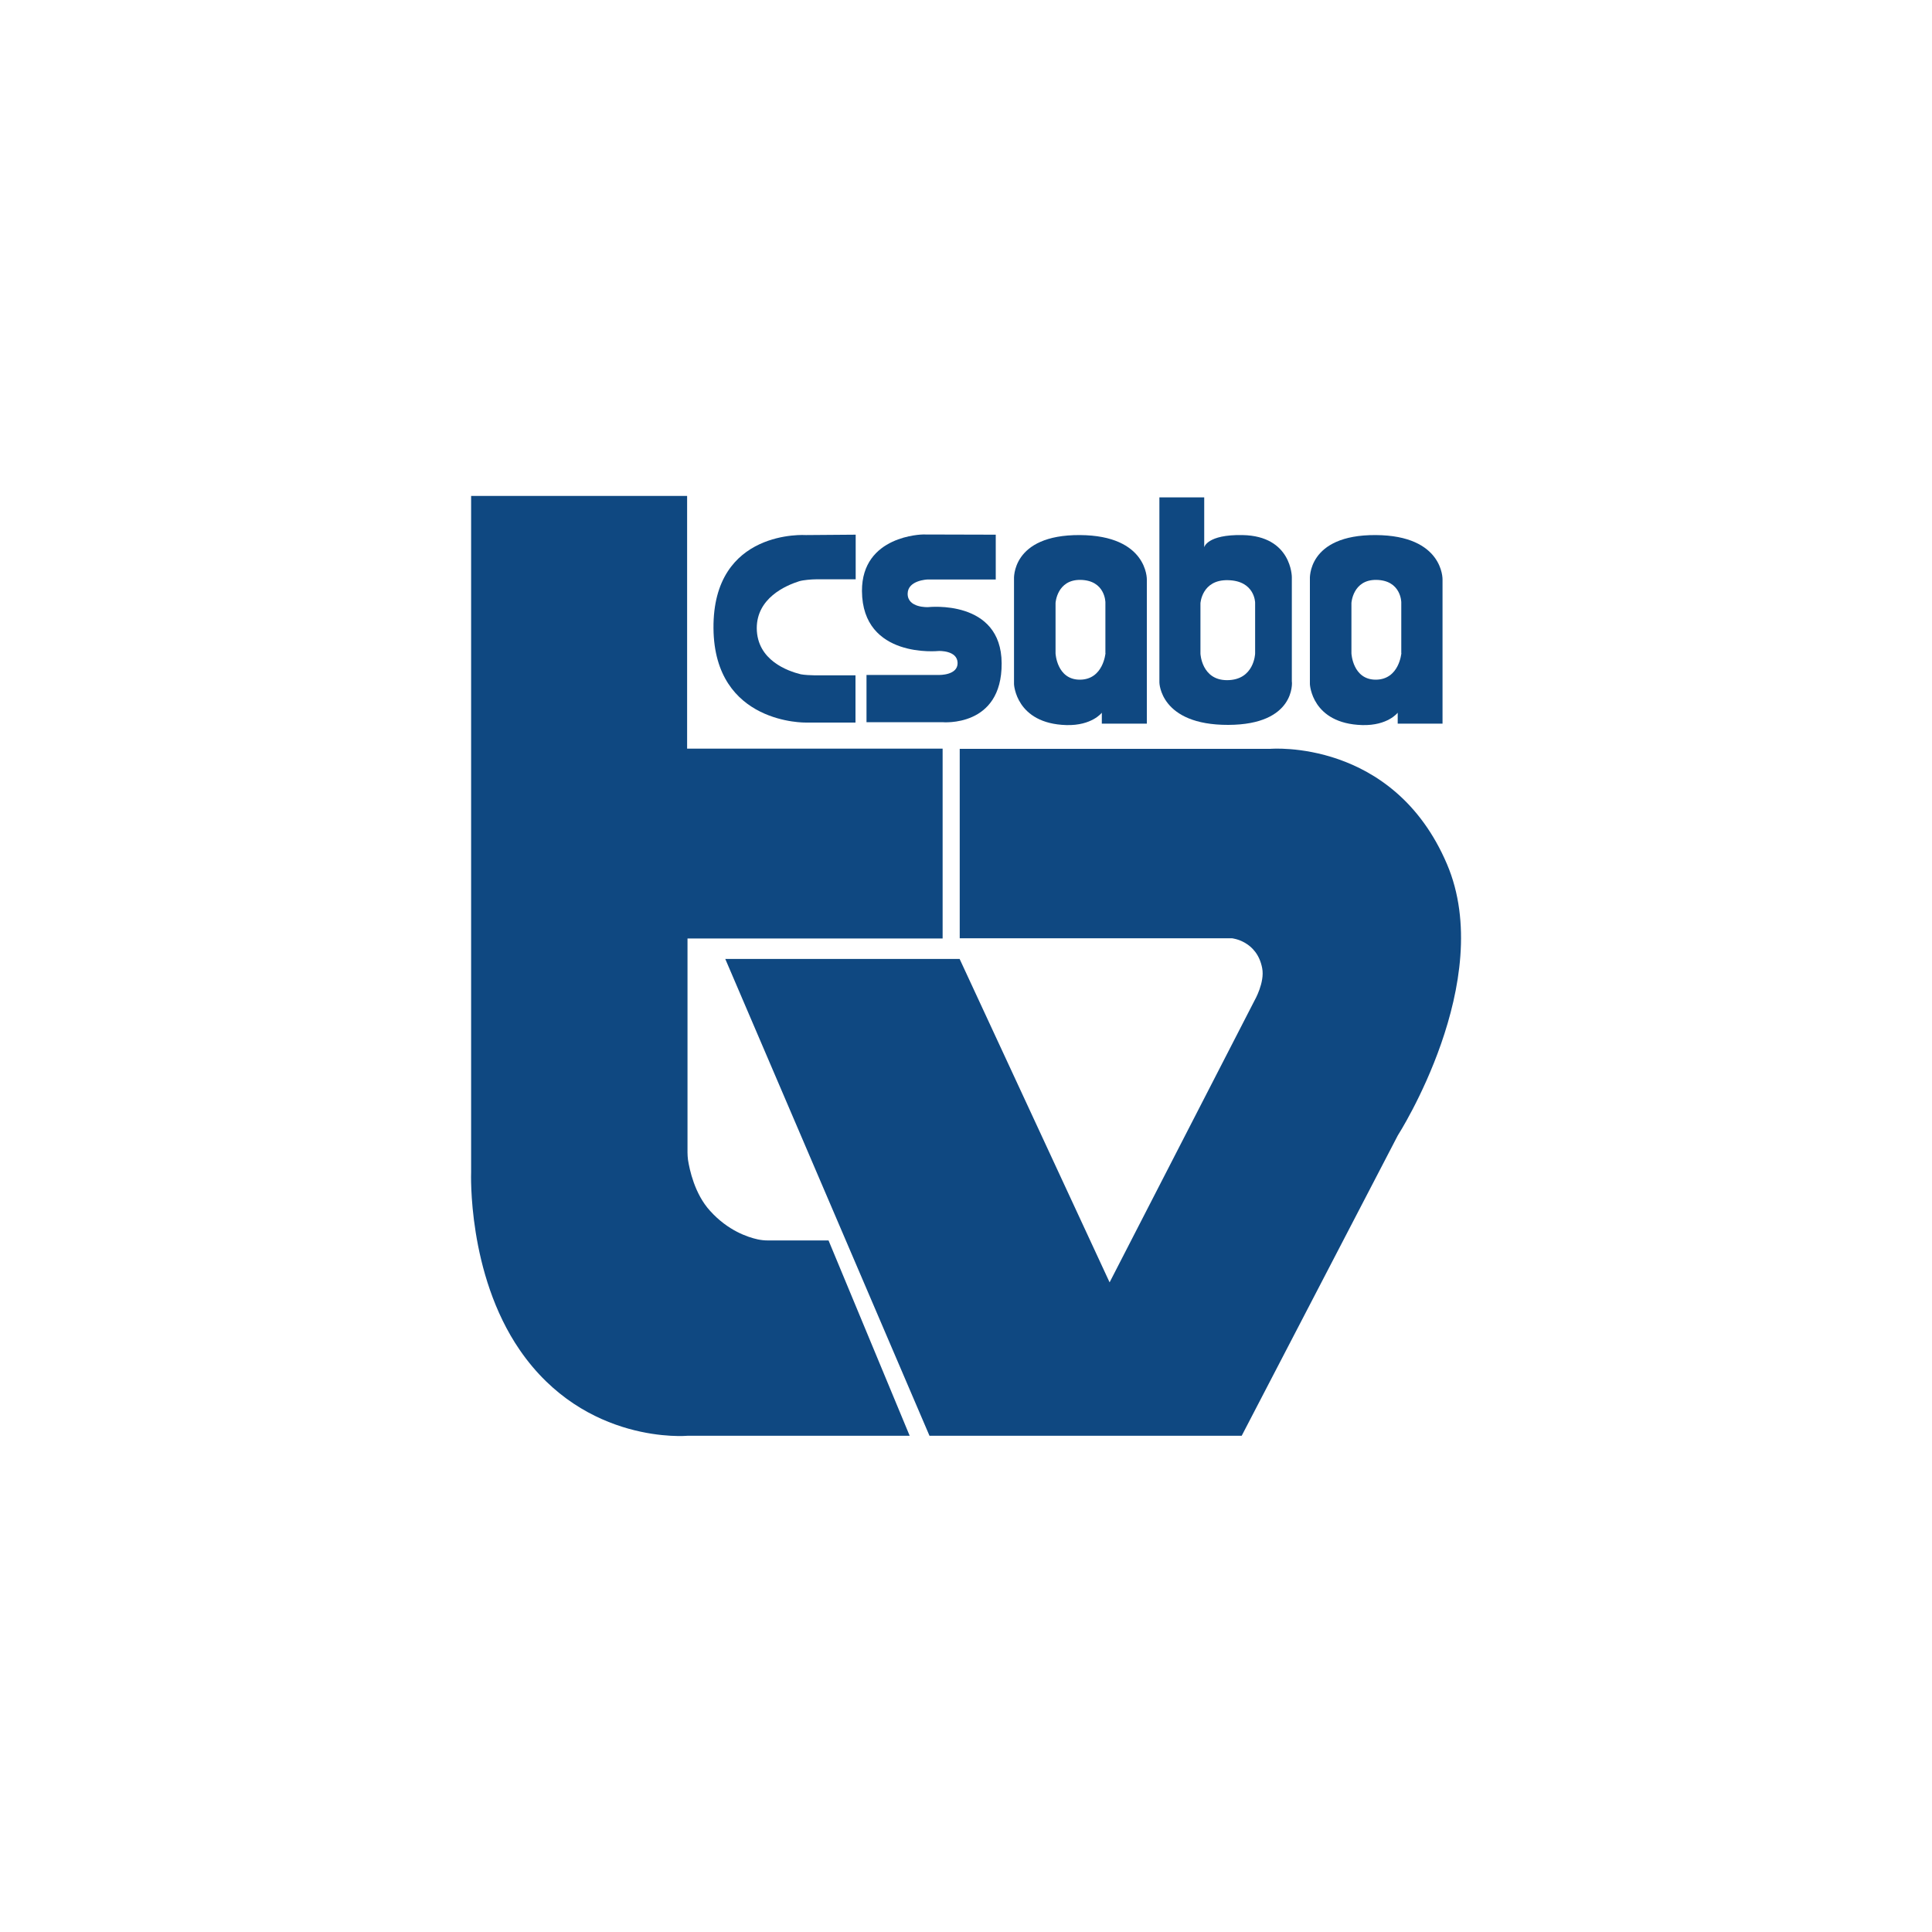 <?xml version="1.0" encoding="UTF-8"?><svg id="logo" xmlns="http://www.w3.org/2000/svg" viewBox="0 0 200 200"><defs><style>.cls-1{fill:#0f4881;stroke-width:0px;}</style></defs><g id="T"><path class="cls-1" d="m48.76,51.34h22.37v26.16h26.45v19.65h-26.41v22.15c0,.25.02.5.05.76.16,1.01.68,3.53,2.29,5.29,1.85,2.05,3.89,2.72,4.93,2.95.34.07.68.11,1.03.11h6.3l8.4,20.22h-22.98s-10.6.99-17.38-8.87c-5.45-7.92-5.04-18.41-5.04-18.41V51.34Z"/></g><g id="V"><path class="cls-1" d="m114.87,132.76l-15.53-33.49h-24.26l21.14,49.36h32.32l16.16-31.09s10.26-15.96,5.09-28.09c-5.56-13.03-18.3-11.93-18.3-11.93h-32.14v19.61h28.18s2.59.25,3.13,3.09c.29,1.48-.79,3.35-.79,3.35l-15.01,29.19Z"/></g><g id="c"><path class="cls-1" d="m88.58,55.35v4.62h-4.1c-.43,0-1.33.07-1.75.2-1.42.45-4.39,1.75-4.39,4.86.02,3.33,3.22,4.44,4.55,4.77.32.07,1.12.11,1.44.11h4.23v4.89h-5.11s-9.5.22-9.59-9.75c-.09-10.33,9.57-9.66,9.57-9.66l5.15-.04Z"/></g><g id="s"><path class="cls-1" d="m103.08,55.35v4.64h-7.07s-2.03.07-2.05,1.46c-.02,1.51,2.12,1.4,2.12,1.4,0,0,7.58-.86,7.61,5.81.04,6.69-6.14,6.1-6.14,6.1h-7.85v-4.89h7.52s1.93.05,1.91-1.24c-.02-1.33-1.96-1.24-1.96-1.24,0,0-7.9.83-7.94-6.21-.02-5.78,6.3-5.85,6.3-5.85l7.54.02Z"/></g><g id="b"><path class="cls-1" d="m133.73,70.59v-10.85s0-4.26-5.11-4.35c-3.67-.07-3.96,1.26-3.96,1.26v-5.16h-4.64v19.16s.05,4.41,7.13,4.39c6.98-.02,6.59-4.44,6.59-4.44Zm-3.8-2.93s-.09,2.75-2.91,2.75c-2.63,0-2.75-2.74-2.75-2.74v-5.22s.14-2.45,2.84-2.39c2.79.05,2.82,2.32,2.82,2.32v5.27Z"/></g><g id="a_copy"><path class="cls-1" d="m142.42,55.39c-7.13-.04-6.82,4.57-6.82,4.57v10.87s.18,4.08,5.42,4.23c2.65.07,3.67-1.28,3.67-1.28v1.13h4.64v-14.93s.11-4.55-6.91-4.59Zm2.65,12.22s-.22,2.74-2.65,2.75c-2.39,0-2.52-2.72-2.52-2.72v-5.22s.14-2.43,2.59-2.39c2.56.05,2.57,2.32,2.57,2.32v5.25Z"/></g><g id="Layer_10"><path class="cls-1" d="m111.79,55.39c-7.13-.04-6.82,4.57-6.82,4.57v10.87s.18,4.08,5.42,4.23c2.65.07,3.67-1.28,3.67-1.28v1.13h4.66v-14.93s.09-4.55-6.93-4.59Zm2.65,12.22s-.22,2.74-2.65,2.75c-2.39,0-2.52-2.72-2.52-2.72v-5.22s.14-2.43,2.59-2.39c2.56.05,2.57,2.32,2.57,2.32v5.25h0Z"/></g></svg>